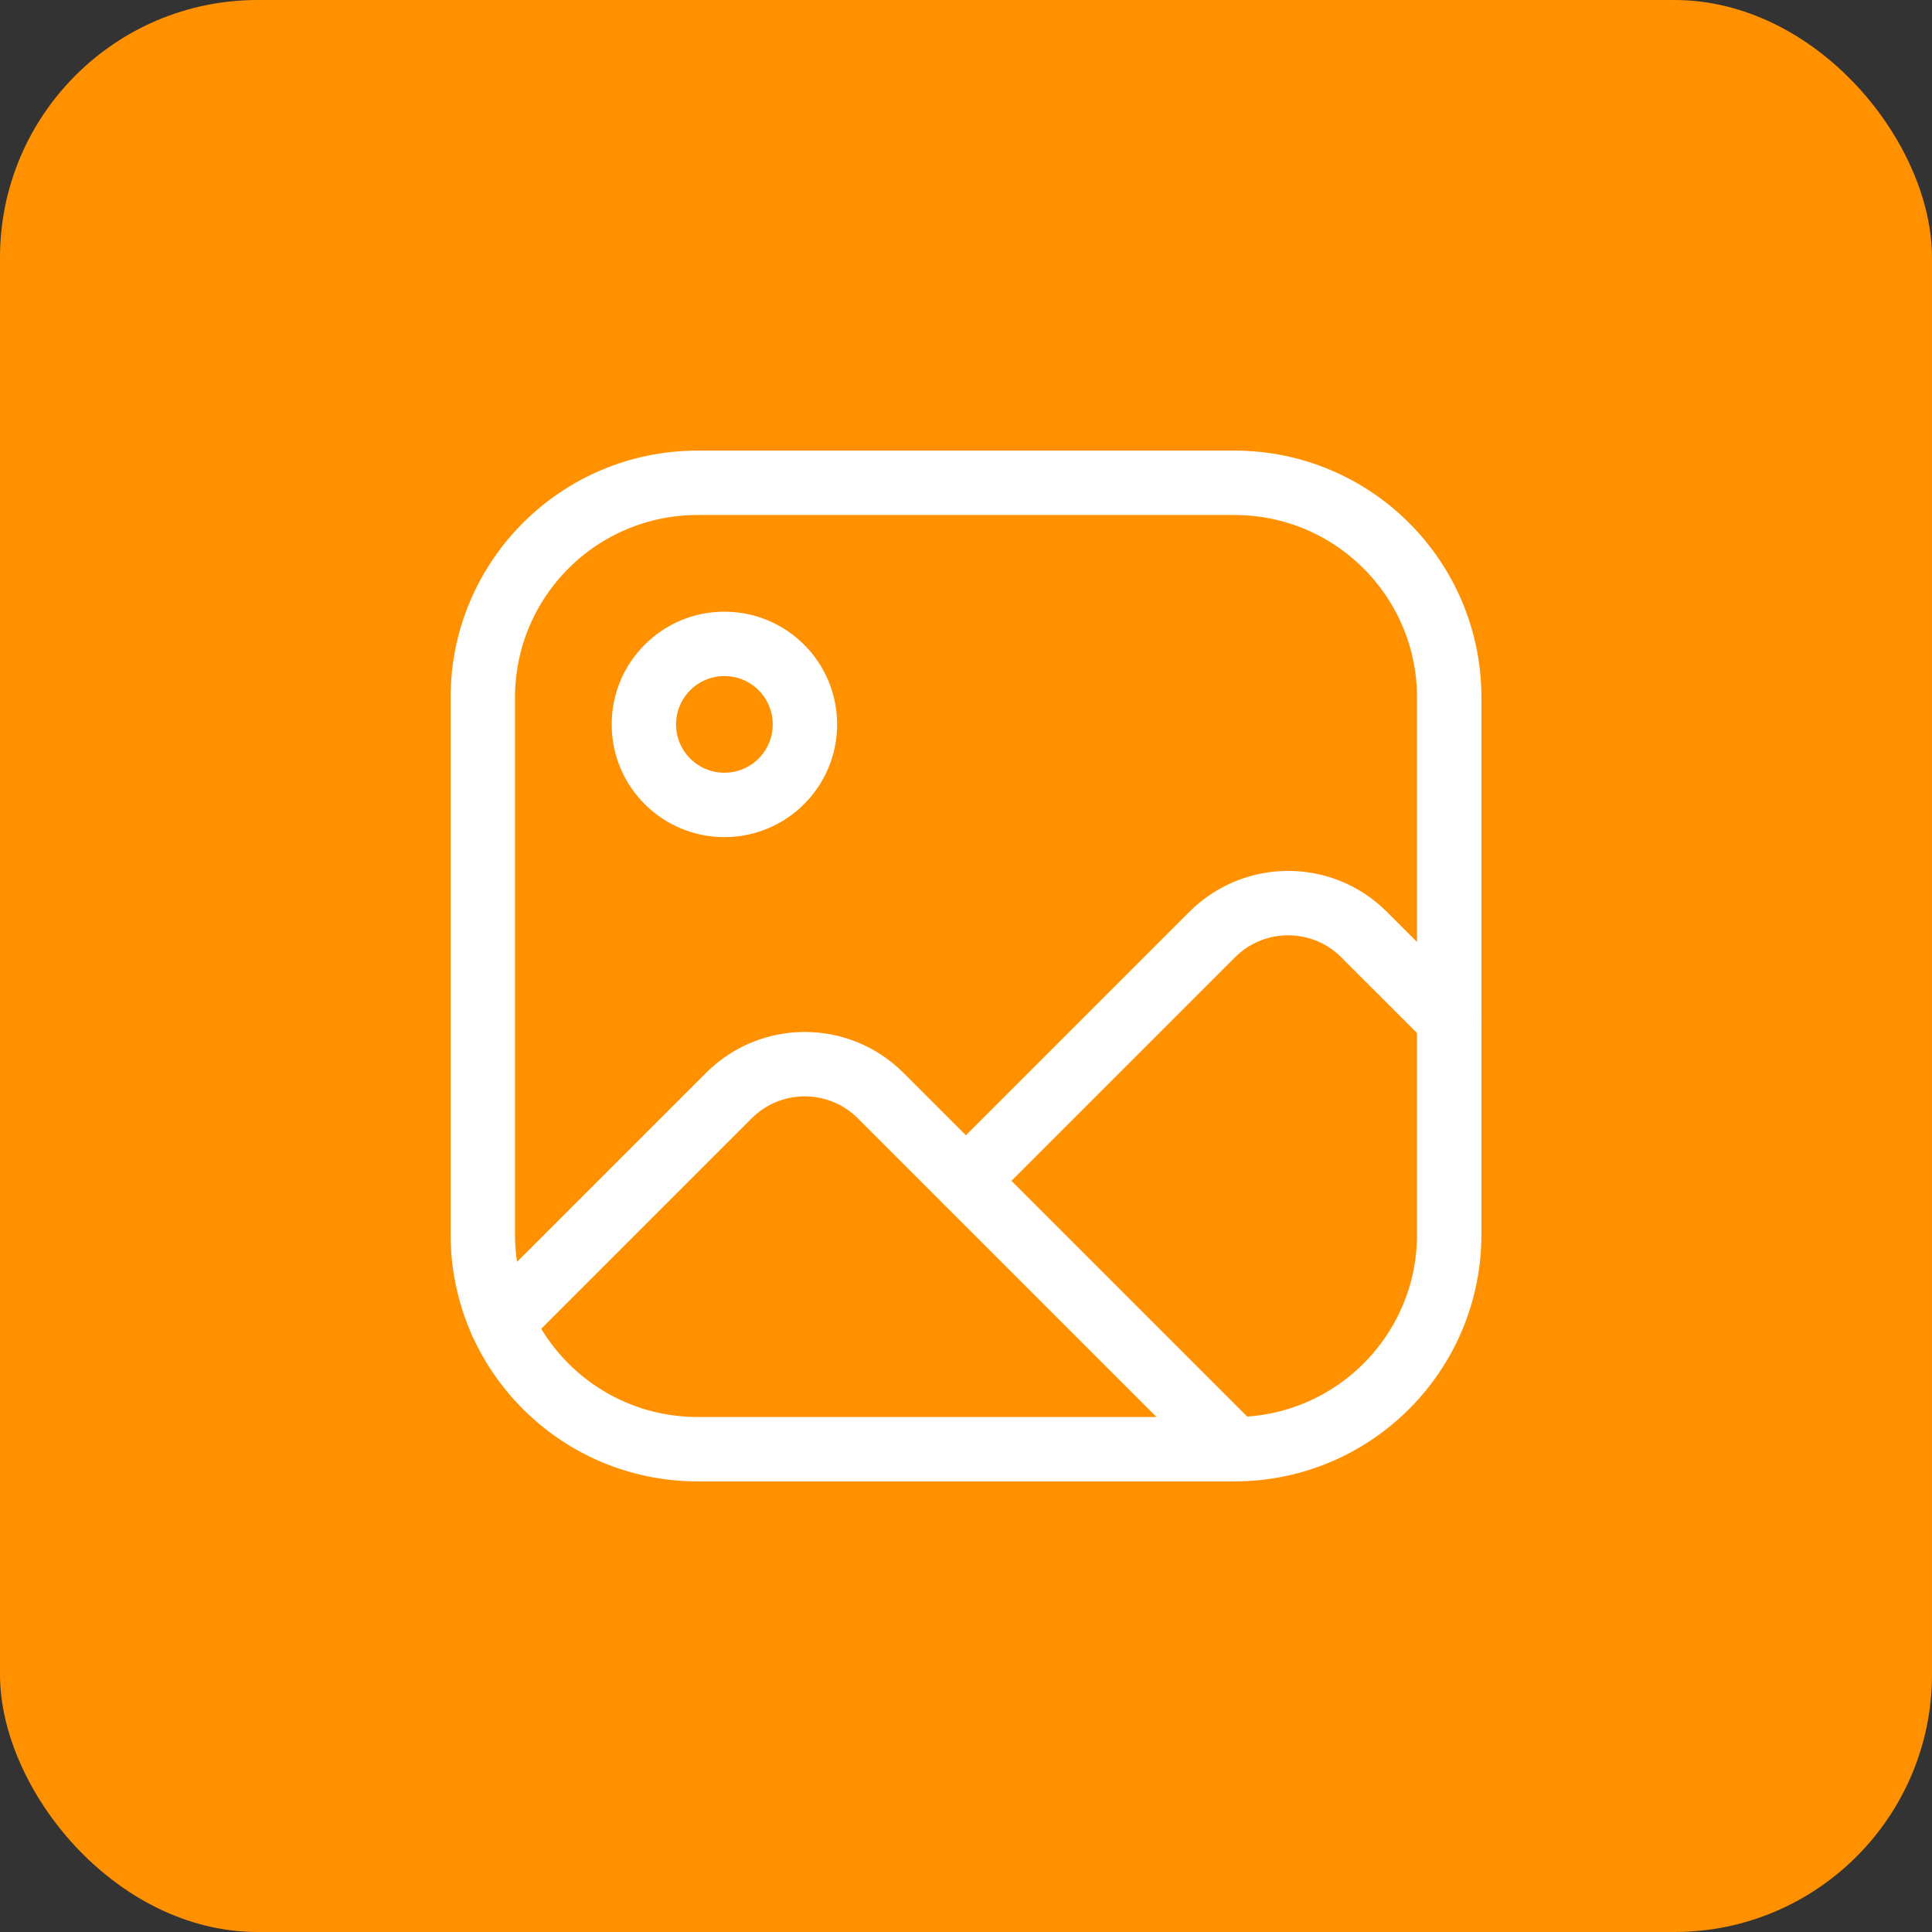 <svg width="60" height="60" viewBox="0 0 60 60" fill="none" xmlns="http://www.w3.org/2000/svg">
<rect x="0" y="0" width="60" height="60" fill="#333333" stroke="none"/>
<rect width="60" height="60" rx="8" fill="#FF9000"/>
<path fill-rule="evenodd" clip-rule="evenodd" d="M14.994 21.663C14.994 17.98 17.98 14.994 21.664 14.994H38.337C42.021 14.994 45.007 17.98 45.007 21.663V38.337C45.007 42.02 42.021 45.006 38.337 45.006H21.664C17.98 45.006 14.994 42.02 14.994 38.337V21.663Z" stroke="white" stroke-width="2" stroke-linecap="round" stroke-linejoin="round"/>
<path d="M30 36.669L37.647 29.023C38.949 27.721 41.06 27.721 42.362 29.023L45.006 31.667" stroke="white" stroke-width="2" stroke-linecap="round" stroke-linejoin="round"/>
<path fill-rule="evenodd" clip-rule="evenodd" d="M22.497 24.998C23.878 24.998 24.998 23.878 24.998 22.497C24.998 21.116 23.878 19.996 22.497 19.996C21.116 19.996 19.996 21.116 19.996 22.497C19.996 23.878 21.116 24.998 22.497 24.998Z" stroke="white" stroke-width="2" stroke-linecap="round" stroke-linejoin="round"/>
<path d="M15.582 41.078L22.635 34.025C23.937 32.723 26.048 32.723 27.35 34.025L38.05 44.724" stroke="white" stroke-width="2" stroke-linecap="round" stroke-linejoin="round"/>
</svg>

